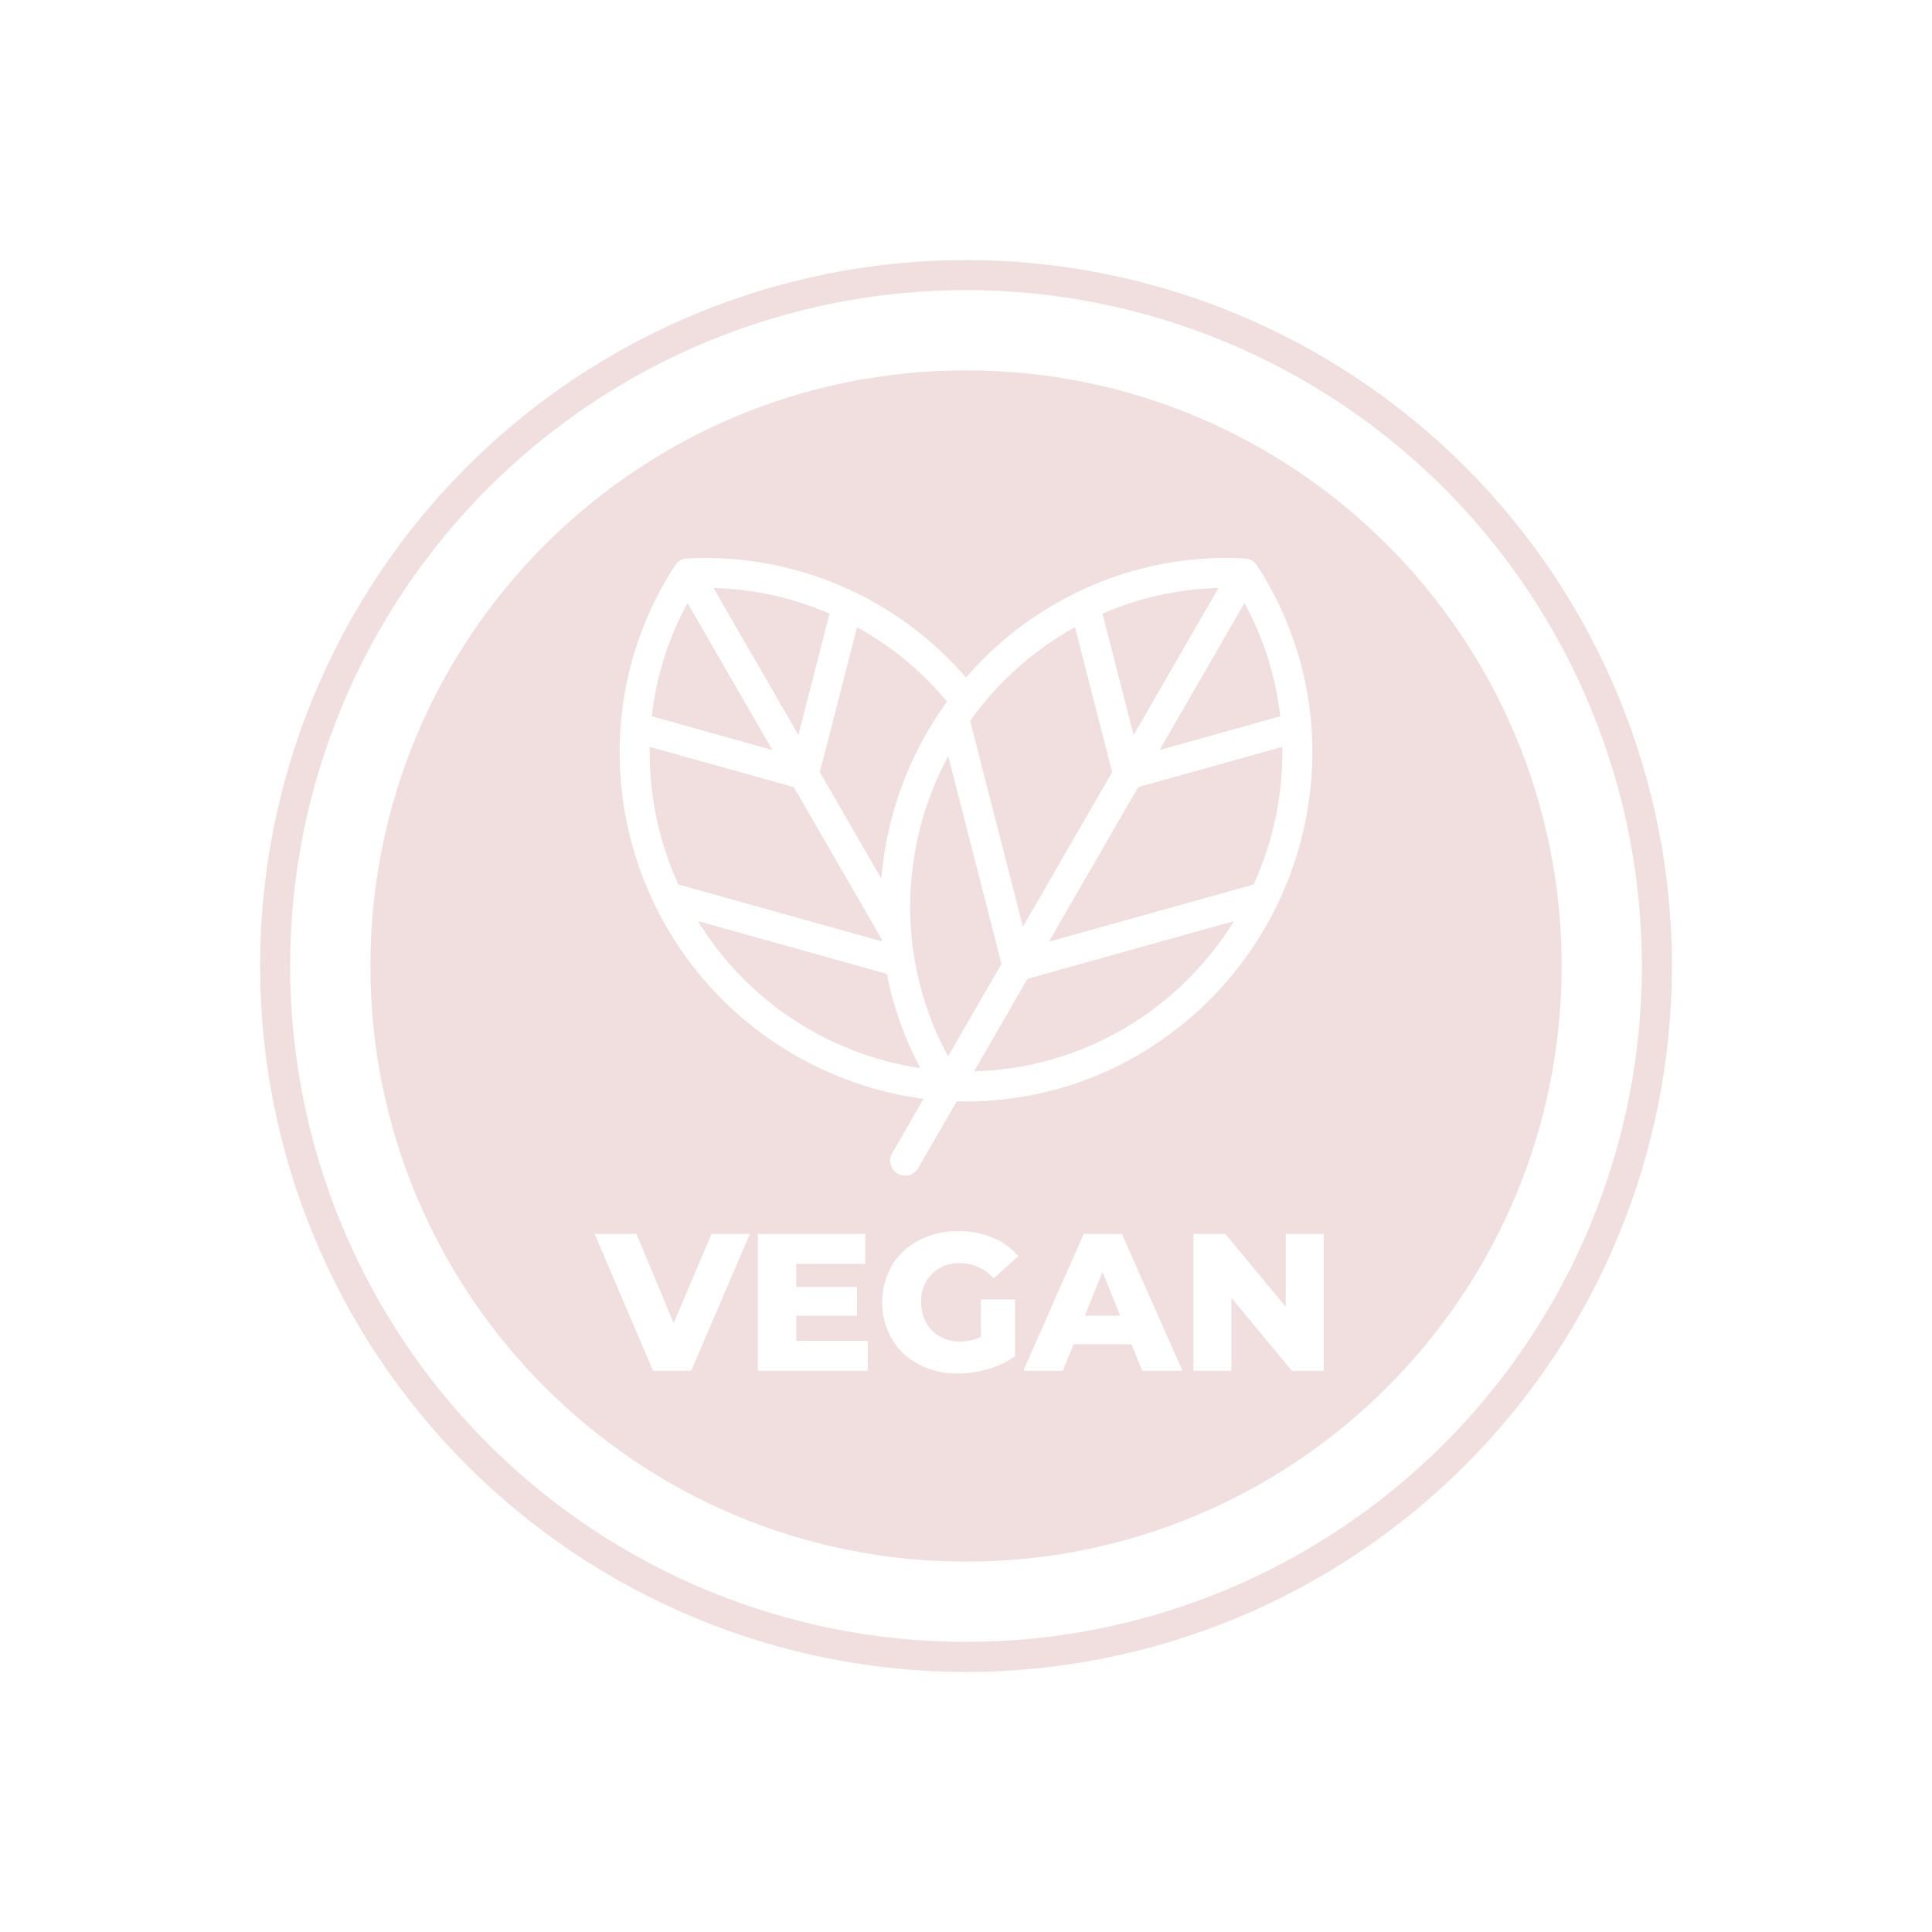 <svg version="1.0" preserveAspectRatio="xMidYMid meet" height="500" viewBox="0 0 375 375" zoomAndPan="magnify" width="500" xmlns:xlink="http://www.w3.org/1999/xlink" xmlns="http://www.w3.org/2000/svg"><defs><clipPath id="99aa9bfa87"><path clip-rule="nonzero" d="M 0 348.836 L 14.141 348.836 L 14.141 375 L 0 375 Z M 0 348.836"></path></clipPath></defs><g clip-path="url(#99aa9bfa87)"><path fill-rule="evenodd" fill-opacity="1" d="M -60.121 498.836 C -64.09 498.836 -67.262 495.848 -70.523 492.77 C -72.727 490.66 -74.844 488.461 -77.047 487.848 C -79.164 487.406 -82.246 488.109 -85.156 488.902 C -89.562 489.957 -94.059 491.012 -97.848 488.988 C -101.641 486.793 -102.961 482.309 -104.195 477.91 C -105.078 474.922 -105.957 472.02 -107.367 470.523 C -108.867 469.117 -111.953 468.152 -114.859 467.273 C -119.004 466.043 -123.41 464.809 -125.352 461.293 C -127.289 457.777 -126.23 453.469 -125.086 449.246 C -124.383 446.348 -123.5 443.355 -124.117 441.336 C -124.645 439.312 -126.848 437.203 -128.875 435.004 C -131.961 431.926 -135.488 428.41 -135.047 423.836 C -135.488 419.441 -131.961 415.926 -128.875 412.758 C -126.848 410.738 -124.645 408.539 -124.027 406.43 C -123.5 404.492 -124.293 401.418 -124.996 398.516 C -126.145 394.383 -127.289 389.984 -125.262 386.559 C -123.324 383.039 -118.914 381.809 -114.773 380.578 C -111.777 379.699 -108.777 378.906 -107.281 377.324 C -105.781 375.832 -104.988 372.754 -104.109 369.938 C -102.875 365.543 -101.551 361.059 -97.762 358.859 C -93.973 356.664 -89.387 357.805 -85.066 358.859 C -82.07 359.562 -79.074 360.355 -76.957 359.828 C -74.844 359.387 -72.551 357.191 -70.348 354.992 C -67.176 351.914 -64 348.836 -59.945 348.836 C -55.891 348.836 -52.719 352.004 -49.723 355.078 C -47.52 357.191 -45.316 359.477 -43.375 360.004 C -41.262 360.441 -38.352 359.738 -35.441 359.035 C -31.211 357.895 -26.805 356.664 -23.277 358.773 C -19.754 360.707 -18.52 364.926 -17.285 369.148 C -16.492 372.051 -15.609 375.125 -14.023 376.535 C -12.438 378.117 -9.438 378.996 -6.531 379.875 C -2.125 381.105 2.371 382.426 4.488 386.207 C 6.516 389.809 5.457 394.469 4.312 398.867 C 3.605 401.77 2.902 404.844 3.34 406.957 C 3.957 408.977 6.164 411.266 8.277 413.461 C 11.273 416.715 14.449 419.879 14.359 423.836 C 14.449 427.883 11.273 431.223 8.277 434.387 C 6.164 436.586 3.957 438.871 3.34 440.895 C 2.902 443.004 3.605 446.082 4.312 448.984 C 5.457 453.379 6.516 457.863 4.488 461.645 C 2.285 465.426 -2.301 466.832 -6.707 467.977 C -9.617 468.855 -12.523 469.734 -14.023 471.141 C -15.609 472.723 -16.492 475.801 -17.285 478.703 C -18.52 482.922 -19.754 487.145 -23.277 489.254 C -26.805 491.188 -31.125 490.043 -35.441 488.988 C -38.352 488.285 -41.262 487.406 -43.375 488.023 C -45.402 488.461 -47.605 490.66 -49.723 492.859 C -52.895 495.672 -56.066 498.836 -60.121 498.836 Z M -78.633 483.539 C -77.664 483.539 -76.871 483.625 -75.988 483.891 C -72.816 484.68 -70.082 487.23 -67.527 489.691 C -64.973 492.156 -62.414 494.703 -60.121 494.617 C -57.742 494.617 -55.188 492.066 -52.719 489.605 C -50.164 487.055 -47.605 484.504 -44.434 483.625 C -41.262 482.746 -37.734 483.715 -34.297 484.594 C -31.035 485.473 -27.422 486.441 -25.48 485.297 C -23.543 484.242 -22.574 480.727 -21.602 477.383 C -20.633 473.867 -19.488 470.348 -17.195 467.977 C -14.906 465.777 -11.465 464.809 -8.027 463.844 C -4.504 462.875 -0.715 461.82 0.52 459.445 C 1.754 457.25 0.875 453.469 0.082 449.949 C -0.801 446.523 -1.684 442.918 -0.891 439.84 C -0.098 436.676 2.461 433.949 5.105 431.398 C 7.484 428.848 10.039 426.301 9.953 424.012 C 9.953 424.012 9.953 423.836 9.953 423.836 C 10.039 421.551 7.484 419 5.105 416.453 C 2.637 413.902 -0.098 411.176 -0.891 408.012 C -1.77 404.844 -0.801 401.328 0.082 397.812 C 0.875 394.207 1.844 390.426 0.52 388.227 C -0.801 385.941 -4.504 384.973 -8.027 383.832 C -11.465 382.863 -14.992 381.809 -17.285 379.609 C -19.664 377.324 -20.723 373.719 -21.691 370.203 C -22.66 366.949 -23.629 363.52 -25.656 362.379 C -27.684 361.324 -31.125 362.203 -34.562 362.992 C -38 363.871 -41.523 364.84 -44.699 363.961 C -47.871 363.168 -50.426 360.617 -52.984 357.98 C -55.453 355.605 -58.008 353.059 -60.211 353.059 C -62.504 353.059 -65.148 355.43 -67.527 357.895 C -70.082 360.441 -72.816 362.992 -76.078 363.785 C -79.164 364.574 -82.863 363.609 -86.215 362.906 C -89.828 362.027 -93.617 361.059 -95.82 362.379 C -98.113 363.785 -99.172 367.391 -100.23 370.906 C -101.199 374.336 -102.168 377.766 -104.371 380.051 C -106.664 382.426 -110.191 383.48 -113.715 384.445 C -117.152 385.414 -120.59 386.469 -121.824 388.492 C -122.883 390.426 -122.09 394.031 -121.207 397.285 C -120.328 400.715 -119.355 404.23 -120.238 407.395 C -121.121 410.559 -123.676 413.109 -126.23 415.57 C -128.875 418.297 -131.52 420.938 -131.078 423.398 C -131.078 423.66 -131.078 423.836 -131.078 424.012 C -131.52 426.562 -128.875 429.113 -126.145 431.926 C -123.676 434.477 -121.121 437.027 -120.238 440.102 C -119.355 443.27 -120.328 446.785 -121.207 450.215 C -122.09 453.469 -123.059 457.074 -121.914 459.008 C -120.855 461.031 -117.328 461.996 -113.891 463.051 C -110.453 464.02 -106.93 465.074 -104.547 467.359 C -102.434 469.734 -101.285 473.164 -100.316 476.504 C -99.348 480.109 -98.203 483.891 -95.91 485.121 C -93.707 486.266 -89.918 485.473 -86.391 484.594 C -83.57 484.066 -81.012 483.539 -78.633 483.539 Z M -78.633 483.539" fill="#000000"></path></g><path fill-rule="nonzero" fill-opacity="1" d="M 284.387 90.613 C 282.805 89.027 281.18 87.48 279.52 85.973 C 277.855 84.469 276.16 83.004 274.426 81.582 C 272.691 80.16 270.926 78.781 269.125 77.445 C 267.32 76.109 265.488 74.816 263.625 73.57 C 261.762 72.324 259.867 71.125 257.941 69.973 C 256.02 68.82 254.07 67.715 252.09 66.656 C 250.113 65.602 248.109 64.594 246.086 63.633 C 244.059 62.676 242.008 61.766 239.938 60.91 C 237.863 60.051 235.773 59.242 233.66 58.488 C 231.551 57.734 229.422 57.031 227.273 56.379 C 225.129 55.727 222.969 55.129 220.793 54.586 C 218.617 54.039 216.43 53.551 214.23 53.113 C 212.031 52.676 209.824 52.289 207.605 51.961 C 205.387 51.633 203.16 51.359 200.93 51.141 C 198.699 50.918 196.465 50.754 194.223 50.645 C 191.984 50.535 189.742 50.48 187.5 50.48 C 185.258 50.48 183.016 50.535 180.777 50.645 C 178.535 50.754 176.301 50.918 174.07 51.141 C 171.84 51.359 169.613 51.633 167.395 51.961 C 165.176 52.289 162.969 52.676 160.77 53.113 C 158.57 53.551 156.383 54.039 154.207 54.586 C 152.031 55.129 149.871 55.727 147.727 56.379 C 145.578 57.031 143.449 57.734 141.34 58.488 C 139.227 59.242 137.137 60.051 135.062 60.91 C 132.992 61.766 130.941 62.676 128.914 63.633 C 126.891 64.594 124.887 65.602 122.91 66.656 C 120.93 67.715 118.98 68.82 117.059 69.973 C 115.133 71.125 113.238 72.324 111.375 73.57 C 109.512 74.816 107.68 76.109 105.875 77.445 C 104.074 78.781 102.309 80.16 100.574 81.582 C 98.84 83.004 97.145 84.469 95.48 85.973 C 93.82 87.48 92.195 89.027 90.613 90.613 C 89.027 92.195 87.48 93.82 85.973 95.48 C 84.469 97.145 83.004 98.84 81.582 100.574 C 80.16 102.309 78.781 104.074 77.445 105.875 C 76.109 107.68 74.816 109.512 73.57 111.375 C 72.324 113.238 71.125 115.133 69.973 117.059 C 68.82 118.98 67.715 120.93 66.656 122.91 C 65.602 124.887 64.594 126.891 63.633 128.914 C 62.676 130.941 61.766 132.992 60.91 135.062 C 60.051 137.137 59.242 139.227 58.488 141.34 C 57.734 143.449 57.031 145.578 56.379 147.727 C 55.727 149.871 55.129 152.031 54.586 154.207 C 54.039 156.383 53.551 158.57 53.113 160.77 C 52.676 162.969 52.289 165.176 51.961 167.395 C 51.633 169.613 51.359 171.84 51.141 174.07 C 50.918 176.301 50.754 178.535 50.645 180.777 C 50.535 183.016 50.48 185.258 50.48 187.5 C 50.48 189.742 50.535 191.984 50.645 194.223 C 50.754 196.465 50.918 198.699 51.141 200.93 C 51.359 203.16 51.633 205.387 51.961 207.605 C 52.289 209.824 52.676 212.031 53.113 214.23 C 53.551 216.43 54.039 218.617 54.586 220.793 C 55.129 222.969 55.727 225.129 56.379 227.273 C 57.031 229.422 57.734 231.551 58.488 233.66 C 59.242 235.773 60.051 237.863 60.91 239.938 C 61.766 242.008 62.676 244.059 63.633 246.086 C 64.594 248.109 65.602 250.113 66.656 252.09 C 67.715 254.07 68.82 256.02 69.973 257.941 C 71.125 259.867 72.324 261.762 73.57 263.625 C 74.816 265.488 76.109 267.32 77.445 269.125 C 78.781 270.926 80.16 272.691 81.582 274.426 C 83.004 276.16 84.469 277.855 85.973 279.52 C 87.48 281.18 89.027 282.805 90.613 284.387 C 92.195 285.973 93.82 287.52 95.48 289.027 C 97.145 290.531 98.84 291.996 100.574 293.418 C 102.309 294.84 104.074 296.219 105.875 297.555 C 107.68 298.891 109.512 300.184 111.375 301.43 C 113.238 302.676 115.133 303.875 117.059 305.027 C 118.98 306.18 120.93 307.285 122.91 308.344 C 124.887 309.398 126.891 310.406 128.914 311.367 C 130.941 312.324 132.992 313.234 135.062 314.09 C 137.137 314.949 139.227 315.758 141.34 316.512 C 143.449 317.266 145.578 317.969 147.727 318.621 C 149.871 319.273 152.031 319.871 154.207 320.414 C 156.383 320.961 158.57 321.449 160.77 321.887 C 162.969 322.324 165.176 322.707 167.395 323.039 C 169.613 323.367 171.84 323.641 174.07 323.859 C 176.301 324.082 178.535 324.246 180.777 324.355 C 183.016 324.465 185.258 324.52 187.5 324.52 C 189.742 324.52 191.984 324.465 194.223 324.355 C 196.465 324.246 198.699 324.082 200.93 323.859 C 203.16 323.641 205.387 323.367 207.605 323.039 C 209.824 322.707 212.031 322.324 214.23 321.887 C 216.43 321.449 218.617 320.961 220.793 320.414 C 222.969 319.871 225.129 319.273 227.273 318.621 C 229.422 317.969 231.551 317.266 233.66 316.512 C 235.773 315.758 237.863 314.949 239.938 314.09 C 242.008 313.234 244.059 312.324 246.086 311.367 C 248.109 310.406 250.113 309.398 252.09 308.34 C 254.07 307.285 256.02 306.18 257.941 305.027 C 259.867 303.875 261.762 302.676 263.625 301.43 C 265.488 300.184 267.32 298.891 269.125 297.555 C 270.926 296.219 272.691 294.84 274.426 293.418 C 276.16 291.996 277.855 290.531 279.52 289.027 C 281.18 287.52 282.805 285.973 284.387 284.387 C 285.973 282.805 287.52 281.18 289.027 279.52 C 290.531 277.855 291.996 276.16 293.418 274.426 C 294.84 272.691 296.219 270.926 297.555 269.125 C 298.891 267.32 300.184 265.488 301.43 263.625 C 302.676 261.762 303.875 259.867 305.027 257.941 C 306.18 256.02 307.285 254.07 308.34 252.09 C 309.398 250.113 310.406 248.109 311.367 246.086 C 312.324 244.059 313.234 242.008 314.09 239.938 C 314.949 237.863 315.758 235.773 316.512 233.66 C 317.266 231.551 317.969 229.422 318.621 227.273 C 319.273 225.129 319.871 222.969 320.414 220.793 C 320.961 218.617 321.449 216.43 321.887 214.23 C 322.324 212.031 322.707 209.824 323.039 207.605 C 323.367 205.387 323.641 203.16 323.859 200.93 C 324.082 198.699 324.246 196.465 324.355 194.223 C 324.465 191.984 324.52 189.742 324.52 187.5 C 324.52 185.258 324.465 183.016 324.355 180.777 C 324.246 178.535 324.082 176.301 323.859 174.07 C 323.641 171.84 323.367 169.613 323.039 167.395 C 322.707 165.176 322.324 162.969 321.887 160.77 C 321.449 158.57 320.961 156.383 320.414 154.207 C 319.871 152.031 319.273 149.871 318.621 147.727 C 317.969 145.578 317.266 143.449 316.512 141.34 C 315.758 139.227 314.949 137.137 314.09 135.062 C 313.234 132.992 312.324 130.941 311.367 128.914 C 310.406 126.891 309.398 124.887 308.34 122.91 C 307.285 120.93 306.18 118.98 305.027 117.059 C 303.875 115.133 302.676 113.238 301.43 111.375 C 300.184 109.512 298.891 107.68 297.555 105.875 C 296.219 104.074 294.84 102.309 293.418 100.574 C 291.996 98.84 290.531 97.145 289.027 95.48 C 287.52 93.82 285.973 92.195 284.387 90.613 Z M 280.27 280.27 C 278.75 281.785 277.195 283.266 275.605 284.707 C 274.012 286.148 272.387 287.551 270.727 288.914 C 269.07 290.277 267.375 291.598 265.652 292.875 C 263.926 294.156 262.172 295.391 260.387 296.582 C 258.602 297.777 256.789 298.926 254.945 300.027 C 253.105 301.133 251.238 302.191 249.344 303.203 C 247.449 304.215 245.535 305.18 243.594 306.098 C 241.652 307.016 239.688 307.887 237.707 308.707 C 235.723 309.527 233.719 310.301 231.699 311.023 C 229.676 311.746 227.637 312.422 225.582 313.043 C 223.527 313.668 221.461 314.238 219.379 314.762 C 217.293 315.285 215.199 315.754 213.094 316.172 C 210.988 316.59 208.875 316.957 206.75 317.273 C 204.625 317.59 202.496 317.852 200.359 318.062 C 198.223 318.273 196.082 318.43 193.938 318.535 C 191.793 318.641 189.648 318.695 187.5 318.695 C 185.352 318.695 183.207 318.641 181.062 318.535 C 178.918 318.43 176.777 318.273 174.641 318.062 C 172.504 317.852 170.375 317.59 168.25 317.273 C 166.125 316.957 164.012 316.59 161.906 316.172 C 159.801 315.754 157.707 315.285 155.621 314.762 C 153.539 314.238 151.473 313.668 149.418 313.043 C 147.363 312.422 145.324 311.746 143.301 311.023 C 141.281 310.301 139.277 309.527 137.293 308.707 C 135.312 307.887 133.348 307.016 131.406 306.098 C 129.465 305.18 127.551 304.215 125.656 303.203 C 123.762 302.191 121.895 301.133 120.055 300.027 C 118.211 298.926 116.398 297.777 114.613 296.582 C 112.828 295.391 111.074 294.156 109.348 292.875 C 107.625 291.598 105.93 290.277 104.273 288.914 C 102.613 287.551 100.988 286.148 99.395 284.707 C 97.805 283.266 96.25 281.785 94.73 280.27 C 93.215 278.75 91.734 277.195 90.293 275.605 C 88.852 274.012 87.449 272.387 86.086 270.727 C 84.723 269.07 83.402 267.375 82.125 265.652 C 80.844 263.926 79.609 262.172 78.418 260.387 C 77.223 258.602 76.074 256.789 74.973 254.945 C 73.867 253.105 72.809 251.238 71.797 249.344 C 70.785 247.449 69.82 245.535 68.902 243.594 C 67.984 241.652 67.113 239.688 66.293 237.707 C 65.473 235.723 64.699 233.719 63.977 231.699 C 63.254 229.676 62.578 227.637 61.957 225.582 C 61.332 223.527 60.762 221.461 60.238 219.379 C 59.715 217.293 59.246 215.199 58.828 213.094 C 58.41 210.988 58.043 208.875 57.727 206.75 C 57.41 204.625 57.148 202.496 56.938 200.359 C 56.727 198.223 56.57 196.082 56.465 193.938 C 56.359 191.793 56.305 189.648 56.305 187.5 C 56.305 185.352 56.359 183.207 56.465 181.062 C 56.57 178.918 56.727 176.777 56.938 174.641 C 57.148 172.504 57.41 170.375 57.727 168.25 C 58.043 166.125 58.41 164.012 58.828 161.906 C 59.246 159.801 59.715 157.707 60.238 155.621 C 60.762 153.539 61.332 151.473 61.957 149.418 C 62.578 147.363 63.254 145.324 63.977 143.301 C 64.699 141.281 65.473 139.277 66.293 137.293 C 67.113 135.312 67.984 133.348 68.902 131.406 C 69.82 129.465 70.785 127.551 71.797 125.656 C 72.809 123.762 73.867 121.895 74.973 120.055 C 76.074 118.211 77.223 116.398 78.418 114.613 C 79.609 112.828 80.844 111.074 82.125 109.348 C 83.402 107.625 84.723 105.93 86.086 104.273 C 87.449 102.613 88.852 100.988 90.293 99.395 C 91.734 97.805 93.215 96.25 94.73 94.73 C 96.25 93.215 97.805 91.734 99.395 90.293 C 100.988 88.852 102.613 87.449 104.273 86.086 C 105.93 84.723 107.625 83.402 109.348 82.125 C 111.074 80.844 112.828 79.609 114.613 78.418 C 116.398 77.223 118.211 76.074 120.055 74.973 C 121.895 73.867 123.762 72.809 125.656 71.797 C 127.551 70.785 129.465 69.82 131.406 68.902 C 133.348 67.984 135.312 67.113 137.293 66.293 C 139.277 65.473 141.281 64.699 143.301 63.977 C 145.324 63.254 147.363 62.578 149.418 61.957 C 151.473 61.332 153.539 60.762 155.621 60.238 C 157.707 59.715 159.801 59.246 161.906 58.828 C 164.012 58.41 166.125 58.043 168.25 57.727 C 170.375 57.41 172.504 57.148 174.641 56.938 C 176.777 56.727 178.918 56.57 181.062 56.465 C 183.207 56.359 185.352 56.305 187.5 56.305 C 189.648 56.305 191.793 56.359 193.938 56.465 C 196.082 56.57 198.223 56.727 200.359 56.938 C 202.496 57.148 204.625 57.41 206.75 57.727 C 208.875 58.043 210.988 58.41 213.094 58.828 C 215.199 59.246 217.293 59.715 219.379 60.238 C 221.461 60.762 223.527 61.332 225.582 61.957 C 227.637 62.578 229.676 63.254 231.699 63.977 C 233.719 64.699 235.723 65.473 237.707 66.293 C 239.688 67.113 241.652 67.984 243.594 68.902 C 245.535 69.82 247.449 70.785 249.344 71.797 C 251.238 72.809 253.105 73.867 254.945 74.973 C 256.789 76.074 258.602 77.223 260.387 78.418 C 262.172 79.609 263.926 80.844 265.652 82.125 C 267.375 83.402 269.07 84.723 270.727 86.086 C 272.387 87.449 274.012 88.852 275.605 90.293 C 277.195 91.734 278.75 93.215 280.27 94.73 C 281.785 96.25 283.266 97.805 284.707 99.395 C 286.148 100.988 287.551 102.613 288.914 104.273 C 290.277 105.93 291.598 107.625 292.875 109.348 C 294.156 111.074 295.391 112.828 296.582 114.613 C 297.777 116.398 298.926 118.211 300.027 120.055 C 301.133 121.895 302.191 123.762 303.203 125.656 C 304.215 127.551 305.18 129.465 306.098 131.406 C 307.016 133.348 307.887 135.312 308.707 137.293 C 309.527 139.277 310.301 141.281 311.023 143.301 C 311.746 145.324 312.422 147.363 313.043 149.418 C 313.668 151.473 314.238 153.539 314.762 155.621 C 315.285 157.707 315.754 159.801 316.172 161.906 C 316.59 164.012 316.957 166.125 317.273 168.25 C 317.59 170.375 317.852 172.504 318.062 174.641 C 318.273 176.777 318.43 178.918 318.535 181.062 C 318.641 183.207 318.695 185.352 318.691 187.5 C 318.695 189.648 318.641 191.793 318.535 193.938 C 318.43 196.082 318.273 198.223 318.062 200.359 C 317.852 202.496 317.59 204.625 317.273 206.75 C 316.957 208.875 316.59 210.988 316.172 213.094 C 315.754 215.199 315.285 217.293 314.762 219.379 C 314.238 221.461 313.668 223.527 313.043 225.582 C 312.422 227.637 311.746 229.676 311.023 231.699 C 310.301 233.719 309.527 235.723 308.707 237.707 C 307.887 239.688 307.016 241.652 306.098 243.594 C 305.18 245.535 304.215 247.449 303.203 249.344 C 302.191 251.238 301.133 253.105 300.027 254.945 C 298.926 256.789 297.777 258.602 296.582 260.387 C 295.391 262.172 294.156 263.926 292.875 265.652 C 291.598 267.375 290.277 269.07 288.914 270.727 C 287.551 272.387 286.148 274.012 284.707 275.605 C 283.266 277.195 281.785 278.75 280.27 280.27 Z M 280.27 280.27" fill="#f1dede"></path><path fill-rule="nonzero" fill-opacity="1" d="M 161.008 119.105 C 153.824 115.992 146.32 114.332 138.496 114.129 L 154.965 142.656 Z M 161.008 119.105" fill="#f1dede"></path><path fill-rule="nonzero" fill-opacity="1" d="M 171.172 182.715 C 171.16 182.586 171.152 182.457 171.141 182.328 L 154.086 152.785 L 126.113 144.969 C 126.031 149.57 126.461 154.125 127.398 158.633 C 128.34 163.141 129.762 167.488 131.676 171.676 Z M 171.172 182.715" fill="#f1dede"></path><path fill-rule="nonzero" fill-opacity="1" d="M 133.449 117.047 C 129.711 123.922 127.398 131.25 126.508 139.027 L 149.918 145.57 Z M 133.449 117.047" fill="#f1dede"></path><path fill-rule="nonzero" fill-opacity="1" d="M 236.504 114.133 C 228.676 114.332 221.176 115.988 213.992 119.109 L 220.035 142.656 Z M 236.504 114.133" fill="#f1dede"></path><path fill-rule="nonzero" fill-opacity="1" d="M 215.867 149.871 L 208.652 121.734 C 204.625 123.969 200.895 126.617 197.461 129.684 C 194.027 132.75 190.977 136.16 188.305 139.91 L 198.551 179.863 Z M 215.867 149.871" fill="#f1dede"></path><path fill-rule="nonzero" fill-opacity="1" d="M 171.066 170.543 C 171.48 165.531 172.438 160.625 173.938 155.824 C 175.441 151.023 177.453 146.445 179.973 142.094 C 181.148 140.051 182.43 138.078 183.809 136.168 C 178.891 130.27 173.066 125.461 166.348 121.738 L 159.133 149.871 Z M 171.066 170.543" fill="#f1dede"></path><path fill-rule="nonzero" fill-opacity="1" d="M 210.578 255.367 L 217.414 255.367 L 213.996 246.863 Z M 210.578 255.367" fill="#f1dede"></path><path fill-rule="nonzero" fill-opacity="1" d="M 248.492 139.027 C 247.602 131.25 245.289 123.922 241.547 117.047 L 225.082 145.57 Z M 248.492 139.027" fill="#f1dede"></path><path fill-rule="nonzero" fill-opacity="1" d="M 135.477 178.789 C 136.641 180.688 137.906 182.516 139.273 184.277 C 140.637 186.039 142.094 187.719 143.645 189.32 C 145.191 190.922 146.824 192.434 148.539 193.859 C 150.254 195.281 152.039 196.605 153.898 197.836 C 155.758 199.066 157.676 200.188 159.656 201.207 C 161.641 202.227 163.668 203.137 165.75 203.934 C 167.832 204.73 169.949 205.414 172.102 205.98 C 174.258 206.547 176.438 206.992 178.641 207.32 C 175.559 201.547 173.387 195.449 172.117 189.027 Z M 135.477 178.789" fill="#f1dede"></path><path fill-rule="nonzero" fill-opacity="1" d="M 187.5 71.895 C 123.652 71.895 71.895 123.652 71.895 187.5 C 71.895 251.348 123.652 303.105 187.5 303.105 C 251.348 303.105 303.105 251.348 303.105 187.5 C 303.105 123.652 251.348 71.895 187.5 71.895 Z M 120.301 143.906 C 120.484 137.82 121.492 131.871 123.32 126.059 C 125.148 120.25 127.727 114.797 131.059 109.695 C 131.312 109.309 131.637 109 132.039 108.77 C 132.438 108.539 132.867 108.41 133.328 108.387 C 135.871 108.25 138.41 108.262 140.949 108.418 C 143.488 108.574 146.012 108.875 148.52 109.32 C 151.023 109.762 153.496 110.348 155.934 111.074 C 158.371 111.801 160.762 112.664 163.102 113.664 C 165.441 114.66 167.719 115.789 169.93 117.051 C 172.141 118.309 174.273 119.691 176.328 121.191 C 178.379 122.695 180.34 124.309 182.211 126.035 C 184.078 127.762 185.844 129.59 187.504 131.516 C 192.945 125.219 199.328 120.105 206.664 116.176 C 212.031 113.293 217.684 111.191 223.629 109.867 C 229.574 108.543 235.59 108.051 241.672 108.387 C 242.133 108.41 242.562 108.539 242.961 108.77 C 243.363 109 243.688 109.309 243.941 109.695 C 247.273 114.797 249.852 120.25 251.68 126.059 C 253.508 131.871 254.516 137.82 254.699 143.906 C 254.793 147.051 254.668 150.188 254.328 153.312 C 253.984 156.441 253.43 159.527 252.66 162.578 C 251.891 165.629 250.914 168.609 249.734 171.523 C 248.551 174.441 247.172 177.258 245.602 179.984 C 244.027 182.707 242.273 185.309 240.34 187.789 C 238.41 190.273 236.312 192.609 234.059 194.801 C 231.801 196.992 229.402 199.016 226.867 200.875 C 224.328 202.734 221.676 204.41 218.906 205.902 C 214.094 208.484 209.039 210.445 203.742 211.781 C 198.445 213.117 193.066 213.789 187.605 213.797 C 186.973 213.797 186.34 213.785 185.707 213.766 L 178.227 226.723 C 178.035 227.059 177.785 227.344 177.48 227.582 C 177.172 227.82 176.832 227.988 176.457 228.09 C 176.082 228.191 175.703 228.215 175.32 228.164 C 174.938 228.113 174.578 227.992 174.242 227.801 C 173.906 227.605 173.621 227.355 173.383 227.047 C 173.148 226.738 172.98 226.398 172.883 226.023 C 172.781 225.648 172.758 225.27 172.809 224.887 C 172.863 224.504 172.984 224.145 173.18 223.809 L 179.258 213.285 C 177.195 213.012 175.148 212.645 173.121 212.184 C 171.094 211.723 169.09 211.168 167.113 210.523 C 165.133 209.879 163.191 209.145 161.277 208.32 C 159.367 207.496 157.5 206.586 155.672 205.594 C 153.848 204.598 152.07 203.52 150.344 202.359 C 148.613 201.203 146.945 199.965 145.328 198.652 C 143.715 197.34 142.164 195.957 140.68 194.504 C 139.191 193.047 137.773 191.527 136.426 189.941 C 135.078 188.355 133.809 186.715 132.613 185.012 C 131.418 183.309 130.301 181.555 129.266 179.75 C 128.23 177.945 127.281 176.098 126.414 174.207 C 125.551 172.312 124.773 170.387 124.086 168.422 C 123.398 166.461 122.801 164.469 122.297 162.449 C 121.793 160.434 121.383 158.395 121.062 156.34 C 120.746 154.285 120.523 152.219 120.395 150.141 C 120.27 148.066 120.238 145.988 120.301 143.906 Z M 134.164 266.07 L 126.762 266.07 L 115.414 239.496 L 123.535 239.496 L 130.75 256.809 L 138.113 239.496 L 145.555 239.496 Z M 168.445 266.07 L 147.109 266.07 L 147.109 239.496 L 167.949 239.496 L 167.949 245.305 L 154.551 245.305 L 154.551 249.785 L 166.355 249.785 L 166.355 255.402 L 154.551 255.402 L 154.551 260.262 L 168.445 260.262 Z M 179.758 256.715 C 180.383 257.867 181.27 258.766 182.414 259.41 C 183.629 260.082 184.934 260.402 186.324 260.375 C 187.742 260.387 189.098 260.094 190.387 259.504 L 190.387 252.215 L 197.027 252.215 L 197.027 263.223 C 195.426 264.355 193.68 265.191 191.789 265.73 C 189.859 266.305 187.883 266.598 185.867 266.602 C 183.215 266.645 180.711 266.055 178.352 264.836 C 176.141 263.695 174.395 262.055 173.113 259.922 C 172.492 258.836 172.02 257.688 171.699 256.477 C 171.375 255.266 171.215 254.035 171.215 252.785 C 171.215 251.531 171.375 250.301 171.699 249.094 C 172.02 247.883 172.492 246.734 173.113 245.648 C 174.402 243.504 176.164 241.867 178.391 240.73 C 180.785 239.512 183.332 238.922 186.02 238.965 C 188.332 238.93 190.559 239.348 192.703 240.219 C 194.641 241.02 196.285 242.223 197.637 243.824 L 192.852 248.152 C 192.047 247.207 191.082 246.477 189.953 245.961 C 188.824 245.441 187.641 245.188 186.398 245.191 C 185.891 245.16 185.387 245.18 184.887 245.254 C 184.383 245.332 183.895 245.457 183.418 245.637 C 182.941 245.816 182.492 246.043 182.066 246.32 C 181.637 246.594 181.246 246.91 180.887 247.27 C 180.527 247.629 180.207 248.023 179.934 248.449 C 179.656 248.875 179.43 249.328 179.25 249.805 C 179.074 250.277 178.945 250.77 178.871 251.27 C 178.797 251.773 178.773 252.277 178.809 252.785 C 178.781 254.176 179.098 255.484 179.758 256.715 Z M 221.703 266.07 L 219.613 260.906 L 208.379 260.906 L 206.289 266.07 L 198.621 266.07 L 210.352 239.496 L 217.754 239.496 L 229.523 266.07 Z M 256.93 266.07 L 250.742 266.07 L 239.012 251.91 L 239.012 266.07 L 231.648 266.07 L 231.648 239.496 L 237.836 239.496 L 249.566 253.656 L 249.566 239.496 L 256.93 239.496 Z M 256.93 266.07" fill="#f1dede"></path><path fill-rule="nonzero" fill-opacity="1" d="M 176.695 177.98 C 176.844 182.711 177.535 187.363 178.773 191.934 C 180.012 196.504 181.762 200.871 184.023 205.031 L 194.387 187.078 L 184.047 146.758 C 181.469 151.551 179.559 156.59 178.312 161.883 C 177.066 167.18 176.527 172.543 176.695 177.98 Z M 176.695 177.98" fill="#f1dede"></path><path fill-rule="nonzero" fill-opacity="1" d="M 189.07 207.945 C 193.805 207.824 198.457 207.156 203.035 205.941 C 207.613 204.73 211.988 203.004 216.16 200.762 C 220.953 198.191 225.328 195.043 229.289 191.316 C 233.25 187.59 236.66 183.414 239.52 178.789 L 199.434 189.992 Z M 189.07 207.945" fill="#f1dede"></path><path fill-rule="nonzero" fill-opacity="1" d="M 203.598 182.777 L 243.324 171.676 C 245.238 167.488 246.66 163.141 247.602 158.633 C 248.539 154.125 248.969 149.57 248.887 144.969 L 220.914 152.785 Z M 203.598 182.777" fill="#f1dede"></path></svg>